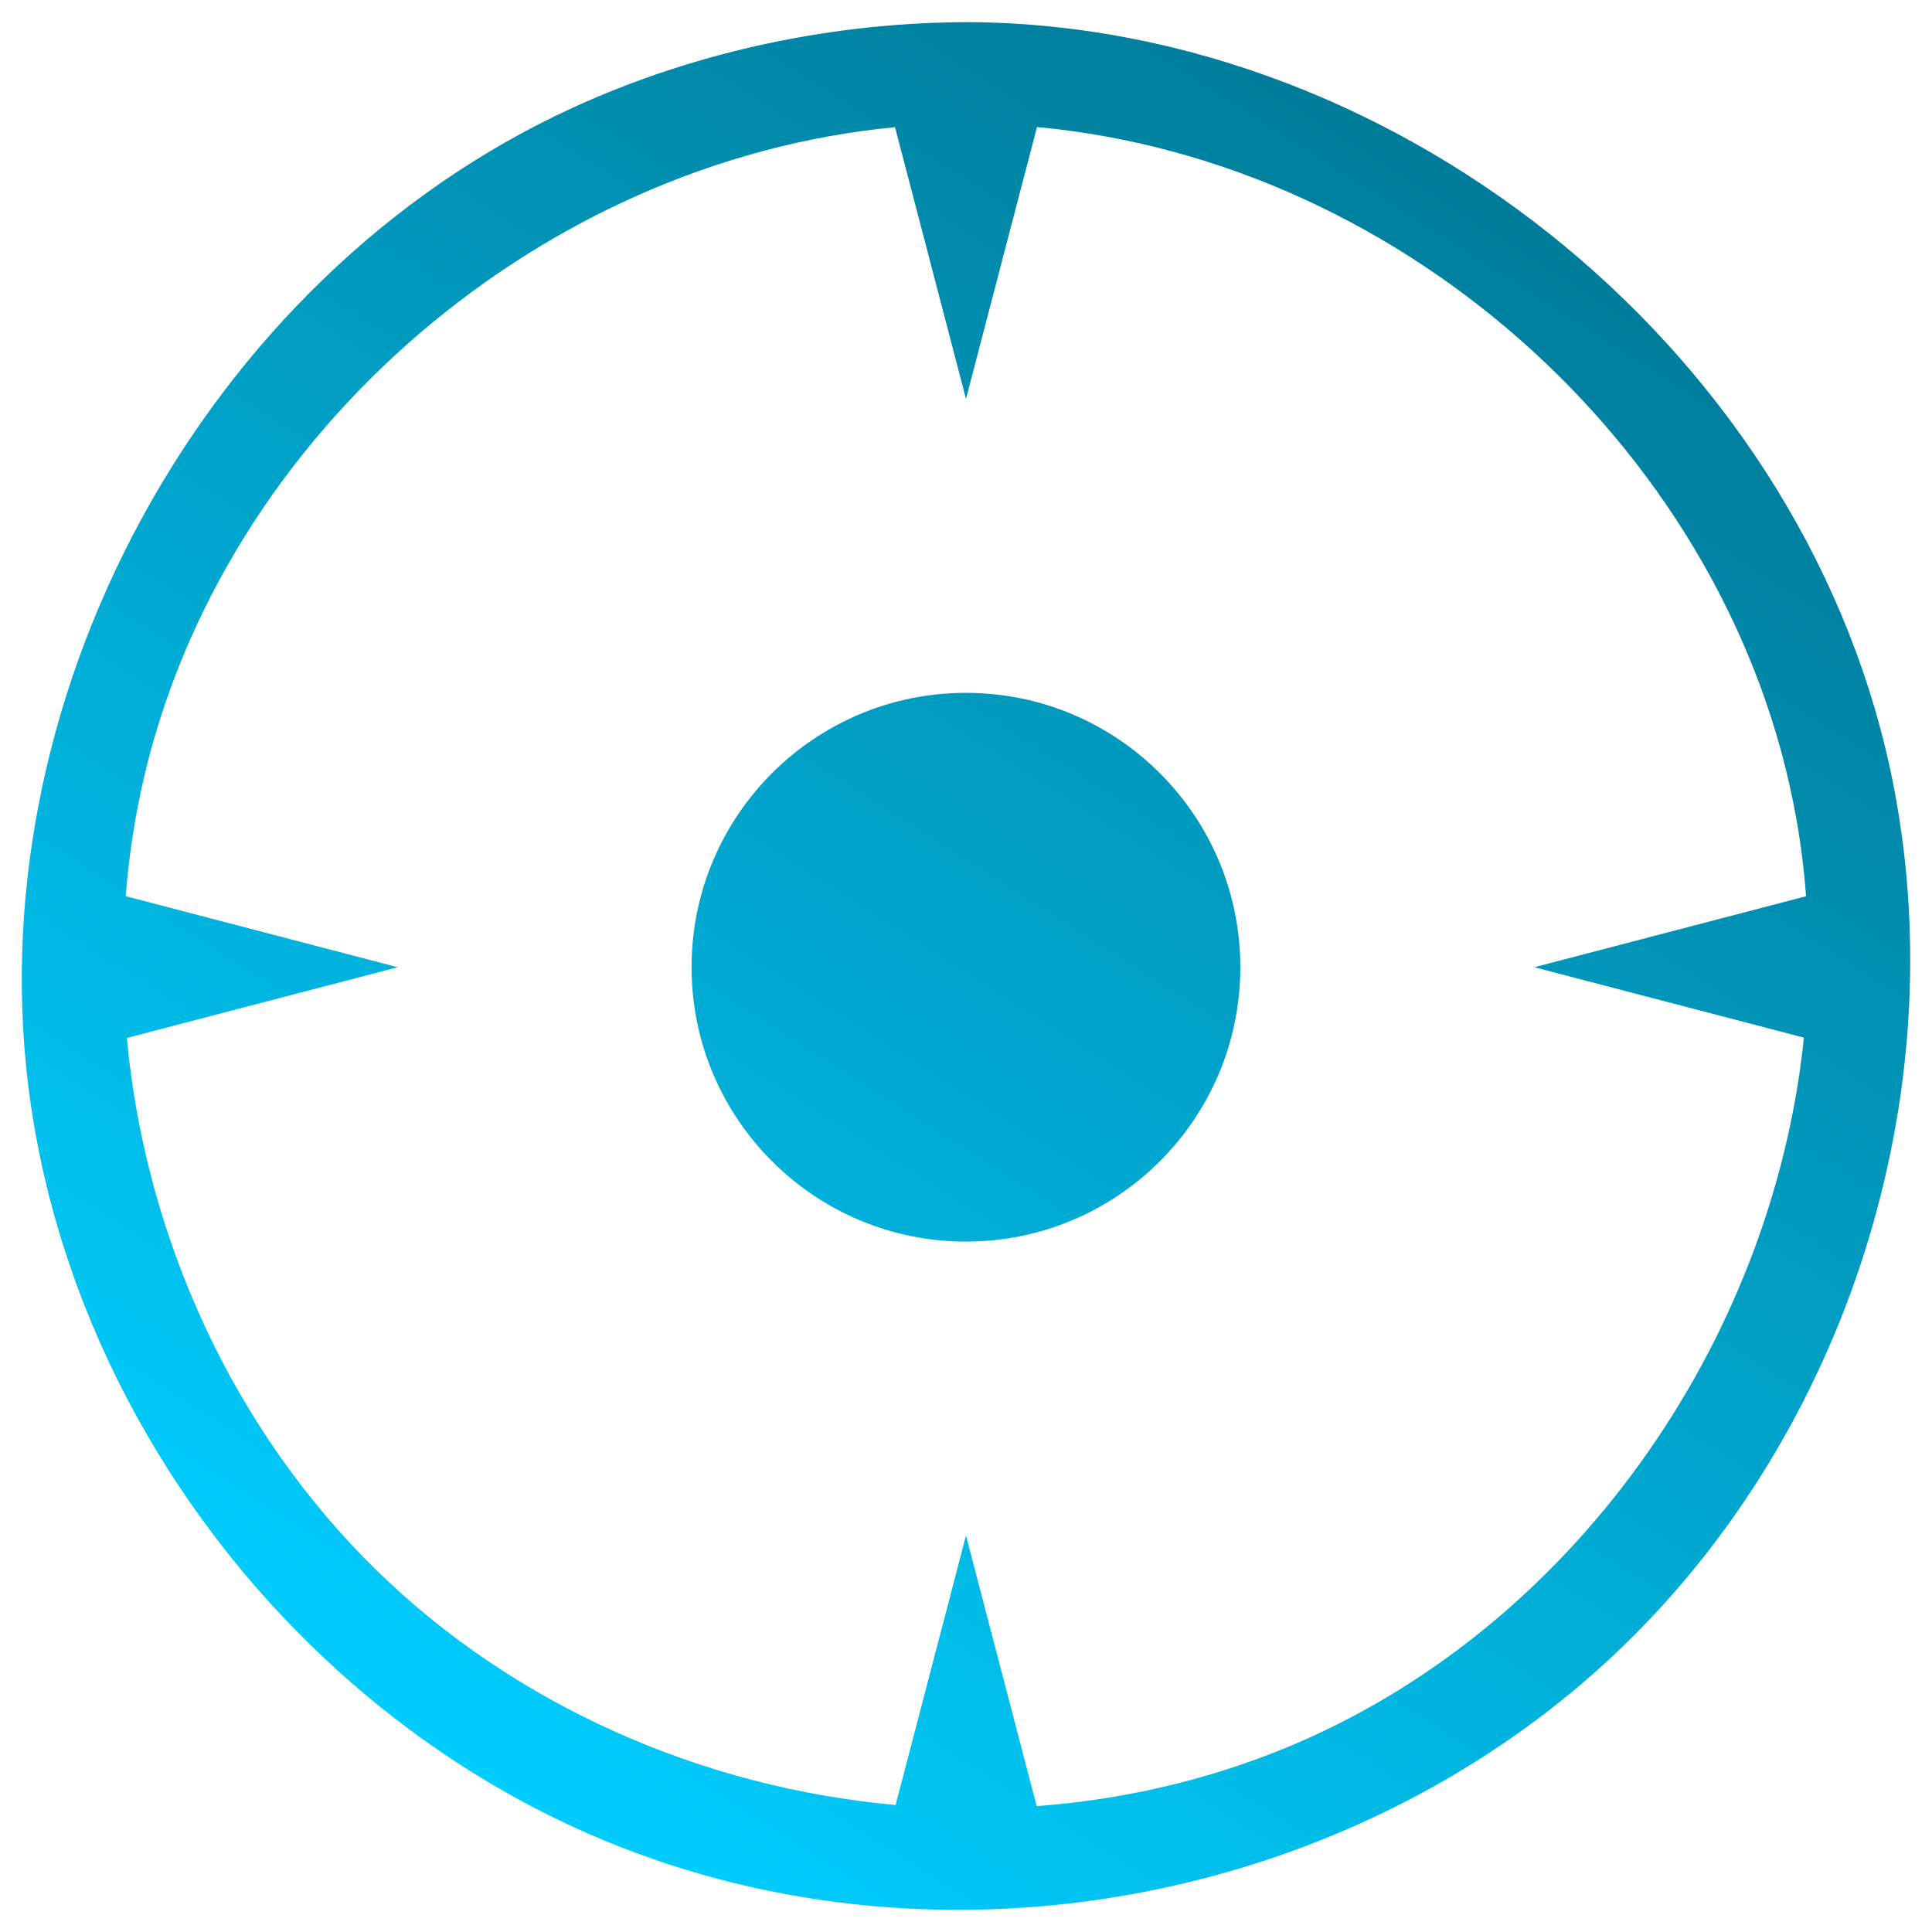 <?xml version="1.0" encoding="UTF-8" standalone="no"?><!DOCTYPE svg PUBLIC "-//W3C//DTD SVG 1.1//EN" "http://www.w3.org/Graphics/SVG/1.1/DTD/svg11.dtd"><svg width="100%" height="100%" viewBox="0 0 68 68" version="1.1" xmlns="http://www.w3.org/2000/svg" xmlns:xlink="http://www.w3.org/1999/xlink" xml:space="preserve" xmlns:serif="http://www.serif.com/" style="fill-rule:evenodd;clip-rule:evenodd;stroke-linejoin:round;stroke-miterlimit:1.414;"><rect id="Artboard1" x="0" y="0" width="68" height="68" style="fill:none;"/><path d="M34.213,0.78c15.236,0.148 29.557,11.873 32.453,26.971c2.075,10.824 -1.638,22.569 -9.579,30.228c-9.212,8.885 -23.745,11.823 -35.846,6.789c-10.558,-4.392 -18.5,-14.566 -20.154,-25.871c-2.068,-14.14 6.068,-29.125 19.042,-35.092c4.403,-2.025 9.312,-3.04 14.084,-3.025Zm-0.213,13.259l-2.498,-9.562c-12.695,1.201 -24.124,11.162 -26.624,23.766c-0.216,1.091 -0.366,2.193 -0.452,3.3l9.57,2.5l-9.531,2.489c0.645,7.008 3.745,13.814 8.799,18.748c4.881,4.765 11.459,7.637 18.259,8.249l2.477,-9.482l2.487,9.522c2.976,-0.22 5.925,-0.888 8.727,-2.034c10.06,-4.115 17.17,-14.245 18.278,-25.014l-9.488,-2.478l9.563,-2.498c-0.068,-0.921 -0.183,-1.841 -0.347,-2.756c-2.268,-12.687 -13.637,-23.109 -26.721,-24.317l-2.499,9.567Zm-0.002,10.347c5.33,0 9.657,4.327 9.657,9.657c0,5.33 -4.327,9.657 -9.657,9.657c-5.33,0 -9.657,-4.327 -9.657,-9.657c0,-5.33 4.327,-9.657 9.657,-9.657Z" style="fill:url(#_Linear1);fill-rule:nonzero;"/><defs><linearGradient id="_Linear1" x1="0" y1="0" x2="1" y2="0" gradientUnits="userSpaceOnUse" gradientTransform="matrix(35.767,-58.346,58.346,35.767,19.691,65.921)"><stop offset="0" style="stop-color:#00ceff;stop-opacity:1"/><stop offset="1" style="stop-color:#007b99;stop-opacity:1"/></linearGradient></defs></svg>